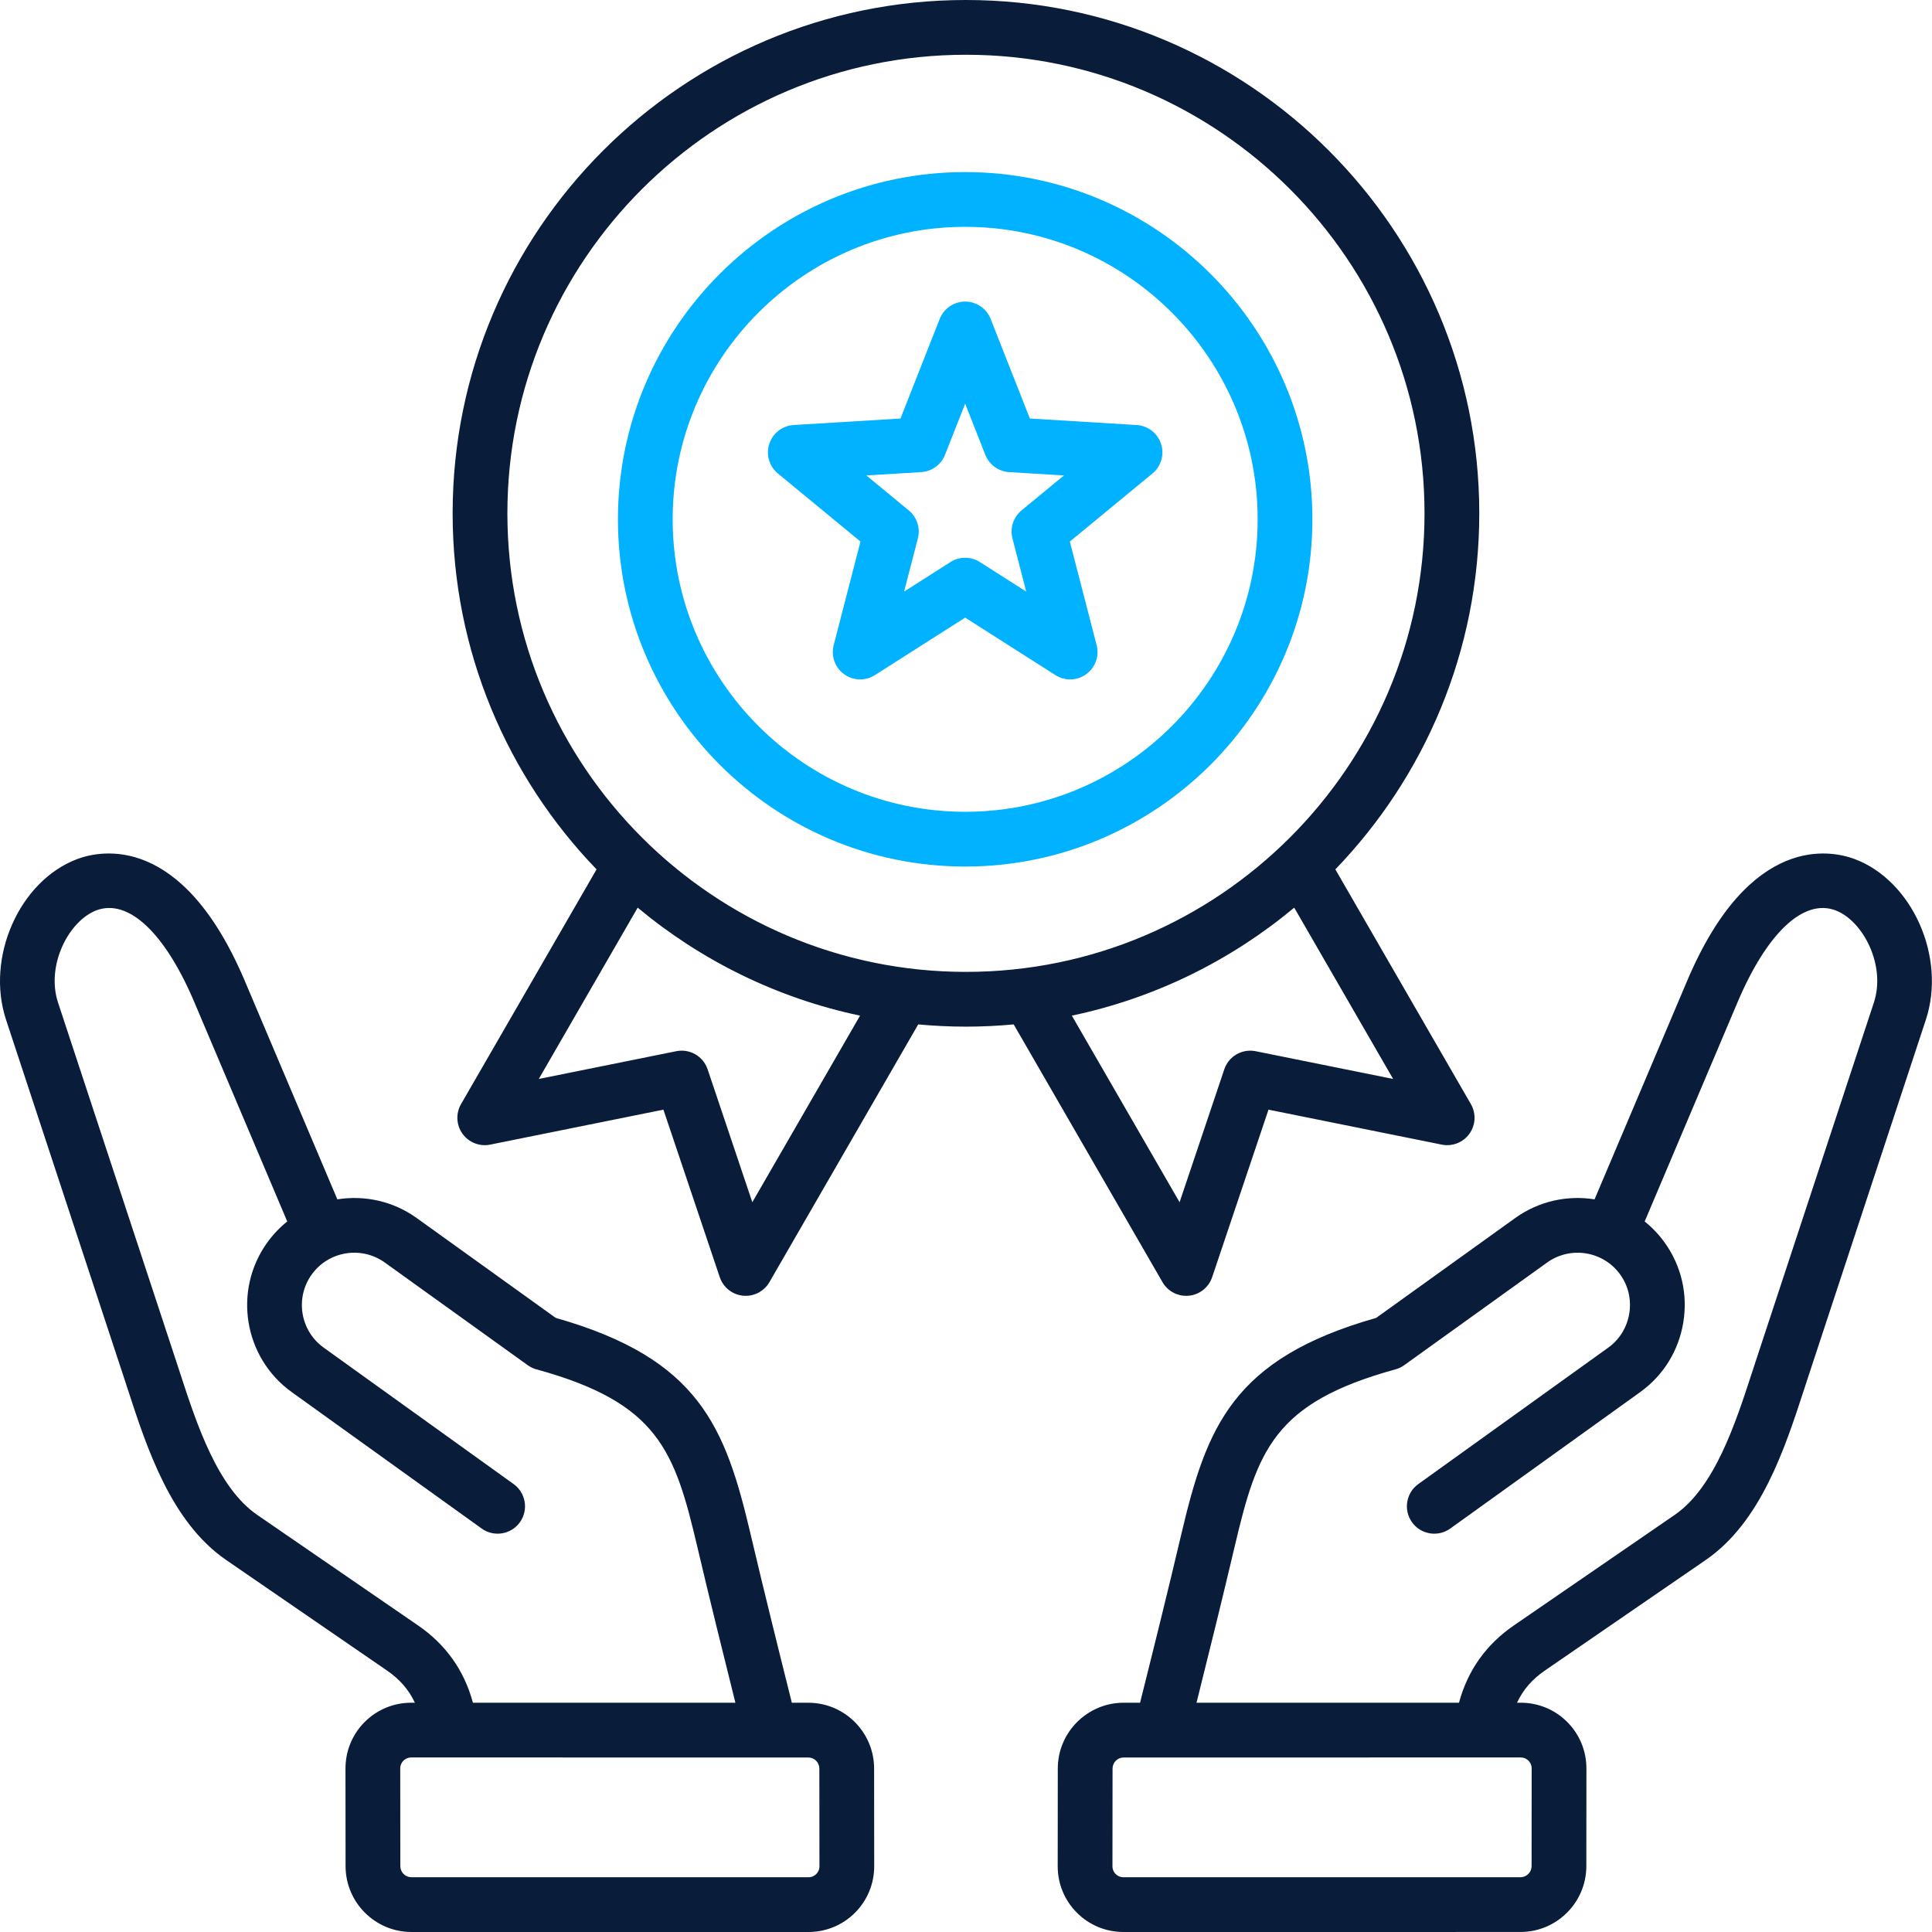 <svg width="512" height="512" viewBox="0 0 512 512" fill="none" xmlns="http://www.w3.org/2000/svg">
<path d="M255.779 229.644C306.519 229.644 347.799 188.363 347.799 137.624C347.799 86.884 306.519 45.603 255.779 45.603C205.038 45.603 163.758 86.884 163.758 137.624C163.758 188.363 205.039 229.644 255.779 229.644ZM255.779 60.114C298.518 60.114 333.289 94.885 333.289 137.624C333.289 180.362 298.518 215.134 255.779 215.134C213.039 215.134 178.268 180.362 178.268 137.624C178.268 94.885 213.039 60.114 255.779 60.114ZM206.149 125.478L228.039 143.518L220.934 170.98C220.188 173.866 221.281 176.915 223.693 178.667C226.105 180.416 229.341 180.517 231.856 178.915L255.779 163.673L279.701 178.916C280.893 179.675 282.247 180.053 283.599 180.053C285.099 180.053 286.596 179.589 287.864 178.668C290.276 176.916 291.37 173.867 290.624 170.981L283.519 143.52L305.41 125.48C307.71 123.583 308.616 120.474 307.695 117.639C306.774 114.804 304.213 112.822 301.238 112.639L272.925 110.911L262.531 84.519C261.439 81.744 258.762 79.921 255.781 79.921C252.8 79.921 250.123 81.744 249.031 84.519L238.637 110.911L210.325 112.639C207.349 112.822 204.788 114.804 203.868 117.639C202.942 120.473 203.849 123.582 206.149 125.478ZM244.134 125.112C246.948 124.94 249.408 123.152 250.441 120.528L255.779 106.976L261.116 120.528C262.149 123.152 264.609 124.94 267.423 125.112L281.961 125.999L270.721 135.262C268.545 137.056 267.606 139.947 268.312 142.677L271.96 156.778L259.677 148.951C257.298 147.435 254.257 147.435 251.88 148.951L239.596 156.778L243.244 142.677C243.951 139.947 243.011 137.056 240.835 135.263L229.595 125.999L244.134 125.112Z" fill="#00B2FF"/>
<path d="M214.202 451.243H209.845C206.088 436.245 202.423 421.469 198.923 406.612C192.231 378.198 185.374 360.066 147.275 349.258L110.446 322.804C104.12 318.26 96.541 316.698 89.398 317.841L64.873 259.952C48.264 220.748 26.679 225.326 20.459 227.665C5.145 233.42 -3.845 253.711 1.599 270.233L32.865 365.131C33.194 366.131 33.528 367.155 33.868 368.2C38.974 383.871 45.329 403.376 59.953 413.427L102.584 442.726C105.962 445.048 108.357 447.822 109.948 451.239H109.005C104.325 451.239 99.937 453.052 96.648 456.343C93.36 459.635 91.552 464.024 91.557 468.704L91.581 494.564C91.59 504.175 99.417 511.995 109.028 511.995L214.225 512C218.905 512 223.293 510.187 226.581 506.896C229.868 503.604 231.677 499.215 231.673 494.534L231.648 468.674C231.64 459.063 223.813 451.243 214.202 451.243ZM110.802 430.766L68.171 401.467C57.6 394.202 52.09 377.291 47.664 363.702C47.319 362.643 46.98 361.603 46.645 360.588L15.38 265.691C12.124 255.81 18.258 243.99 25.564 241.244C34.007 238.078 43.705 247.181 51.512 265.61L76.123 323.703C74.153 325.281 72.363 327.149 70.819 329.297C61.686 342.014 64.6 359.79 77.315 368.923L127.647 405.078C130.902 407.416 135.435 406.672 137.772 403.418C140.11 400.163 139.367 395.63 136.112 393.292L85.781 357.137C79.562 352.671 78.138 343.979 82.604 337.761C87.07 331.543 95.763 330.117 101.98 334.586L139.854 361.79C140.553 362.292 141.336 362.666 142.166 362.893C174.469 371.76 178.791 384.419 184.799 409.935C188.044 423.713 191.426 437.395 194.887 451.24L125.329 451.236C123.033 442.706 118.154 435.819 110.802 430.766ZM216.316 496.641C215.928 497.029 215.252 497.49 214.225 497.49L109.028 497.483C107.409 497.483 106.092 496.165 106.091 494.547L106.067 468.686C106.066 467.66 106.526 466.982 106.913 466.596C107.3 466.208 107.977 465.747 109.004 465.747L214.201 465.753C215.82 465.753 217.137 467.07 217.138 468.688L217.163 494.548C217.165 495.576 216.704 496.253 216.316 496.641ZM491.516 227.664C485.296 225.328 463.712 220.747 447.103 259.951L422.577 317.84C415.434 316.697 407.857 318.259 401.529 322.803L364.701 349.257C326.602 360.065 319.744 378.197 313.053 406.611C309.541 421.518 305.88 436.275 302.131 451.242H297.774C288.163 451.242 280.336 459.062 280.326 468.673L280.302 494.534C280.297 499.214 282.106 503.604 285.395 506.895C288.682 510.186 293.07 511.999 297.751 511.999L402.946 511.992C412.558 511.992 420.385 504.172 420.394 494.561L420.418 468.701C420.423 464.02 418.614 459.63 415.325 456.338C412.038 453.047 407.651 451.236 402.972 451.236H402.969H402.027C403.618 447.819 406.012 445.045 409.391 442.722L452.022 413.423C466.647 403.373 473.001 383.867 478.107 368.194C478.447 367.151 478.78 366.127 479.109 365.128L510.374 270.23C515.82 253.709 506.831 233.419 491.516 227.664ZM402.972 465.747C403.999 465.747 404.676 466.208 405.063 466.595C405.45 466.982 405.91 467.659 405.909 468.687L405.885 494.548C405.884 496.166 404.565 497.483 402.946 497.483L297.751 497.49C296.724 497.49 296.046 497.029 295.659 496.641C295.273 496.253 294.812 495.577 294.813 494.548L294.838 468.688C294.839 467.069 296.157 465.753 297.776 465.753L402.972 465.747ZM496.596 265.693L465.33 360.59C464.997 361.605 464.658 362.643 464.313 363.702C459.886 377.291 454.376 394.204 443.805 401.468L401.174 430.767C393.82 435.821 388.942 442.708 386.647 451.239L317.09 451.243C320.543 437.427 323.922 423.76 327.178 409.938C333.187 384.422 337.509 371.763 369.81 362.896C370.641 362.668 371.423 362.295 372.123 361.793L409.996 334.589C416.214 330.12 424.905 331.547 429.372 337.765C431.523 340.758 432.374 344.431 431.772 348.107C431.168 351.782 429.189 354.991 426.196 357.141L375.864 393.296C372.61 395.634 371.867 400.167 374.205 403.422C376.542 406.676 381.075 407.419 384.33 405.082L434.661 368.927C440.802 364.516 444.862 357.956 446.091 350.456C447.32 342.955 445.569 335.443 441.158 329.301C439.614 327.154 437.824 325.284 435.854 323.707L460.465 265.614C468.273 247.185 477.974 238.081 486.414 241.248C493.716 243.992 499.851 255.811 496.596 265.693ZM268.638 271.478L308.073 339.781C309.377 342.041 311.781 343.409 314.354 343.409C314.593 343.409 314.835 343.397 315.077 343.374C317.915 343.09 320.324 341.17 321.232 338.467L336.164 294.07L382.079 303.337C384.873 303.904 387.741 302.775 389.405 300.46C391.07 298.145 391.223 295.069 389.797 292.599L353.882 230.395C377.484 205.917 392.024 172.646 392.024 136.038C392.024 61.025 330.999 0 255.988 0C180.977 0 119.952 61.025 119.952 136.037C119.952 172.645 134.492 205.916 158.094 230.394L122.181 292.598C120.754 295.067 120.908 298.144 122.572 300.459C124.237 302.775 127.107 303.904 129.899 303.336L175.813 294.069L190.745 338.466C191.654 341.169 194.063 343.089 196.9 343.372C197.142 343.396 197.383 343.408 197.624 343.408C200.196 343.408 202.601 342.04 203.905 339.78L243.339 271.477C247.506 271.864 251.724 272.071 255.99 272.071C260.256 272.071 264.472 271.865 268.638 271.478ZM332.762 278.581C329.178 277.862 325.616 279.915 324.45 283.38L312.601 318.607L284.049 269.154C306.126 264.506 326.248 254.489 342.981 240.535L369.193 285.934L332.762 278.581ZM255.988 14.51C322.998 14.51 377.513 69.027 377.513 136.037C377.513 203.045 322.997 257.562 255.988 257.562C188.979 257.562 134.462 203.045 134.462 136.037C134.462 69.027 188.978 14.51 255.988 14.51ZM199.373 318.607L187.526 283.38C186.36 279.914 182.794 277.858 179.214 278.581L142.782 285.934L168.992 240.535C185.726 254.489 205.846 264.506 227.924 269.154L199.373 318.607Z" fill="#091C3A"/>
</svg>
